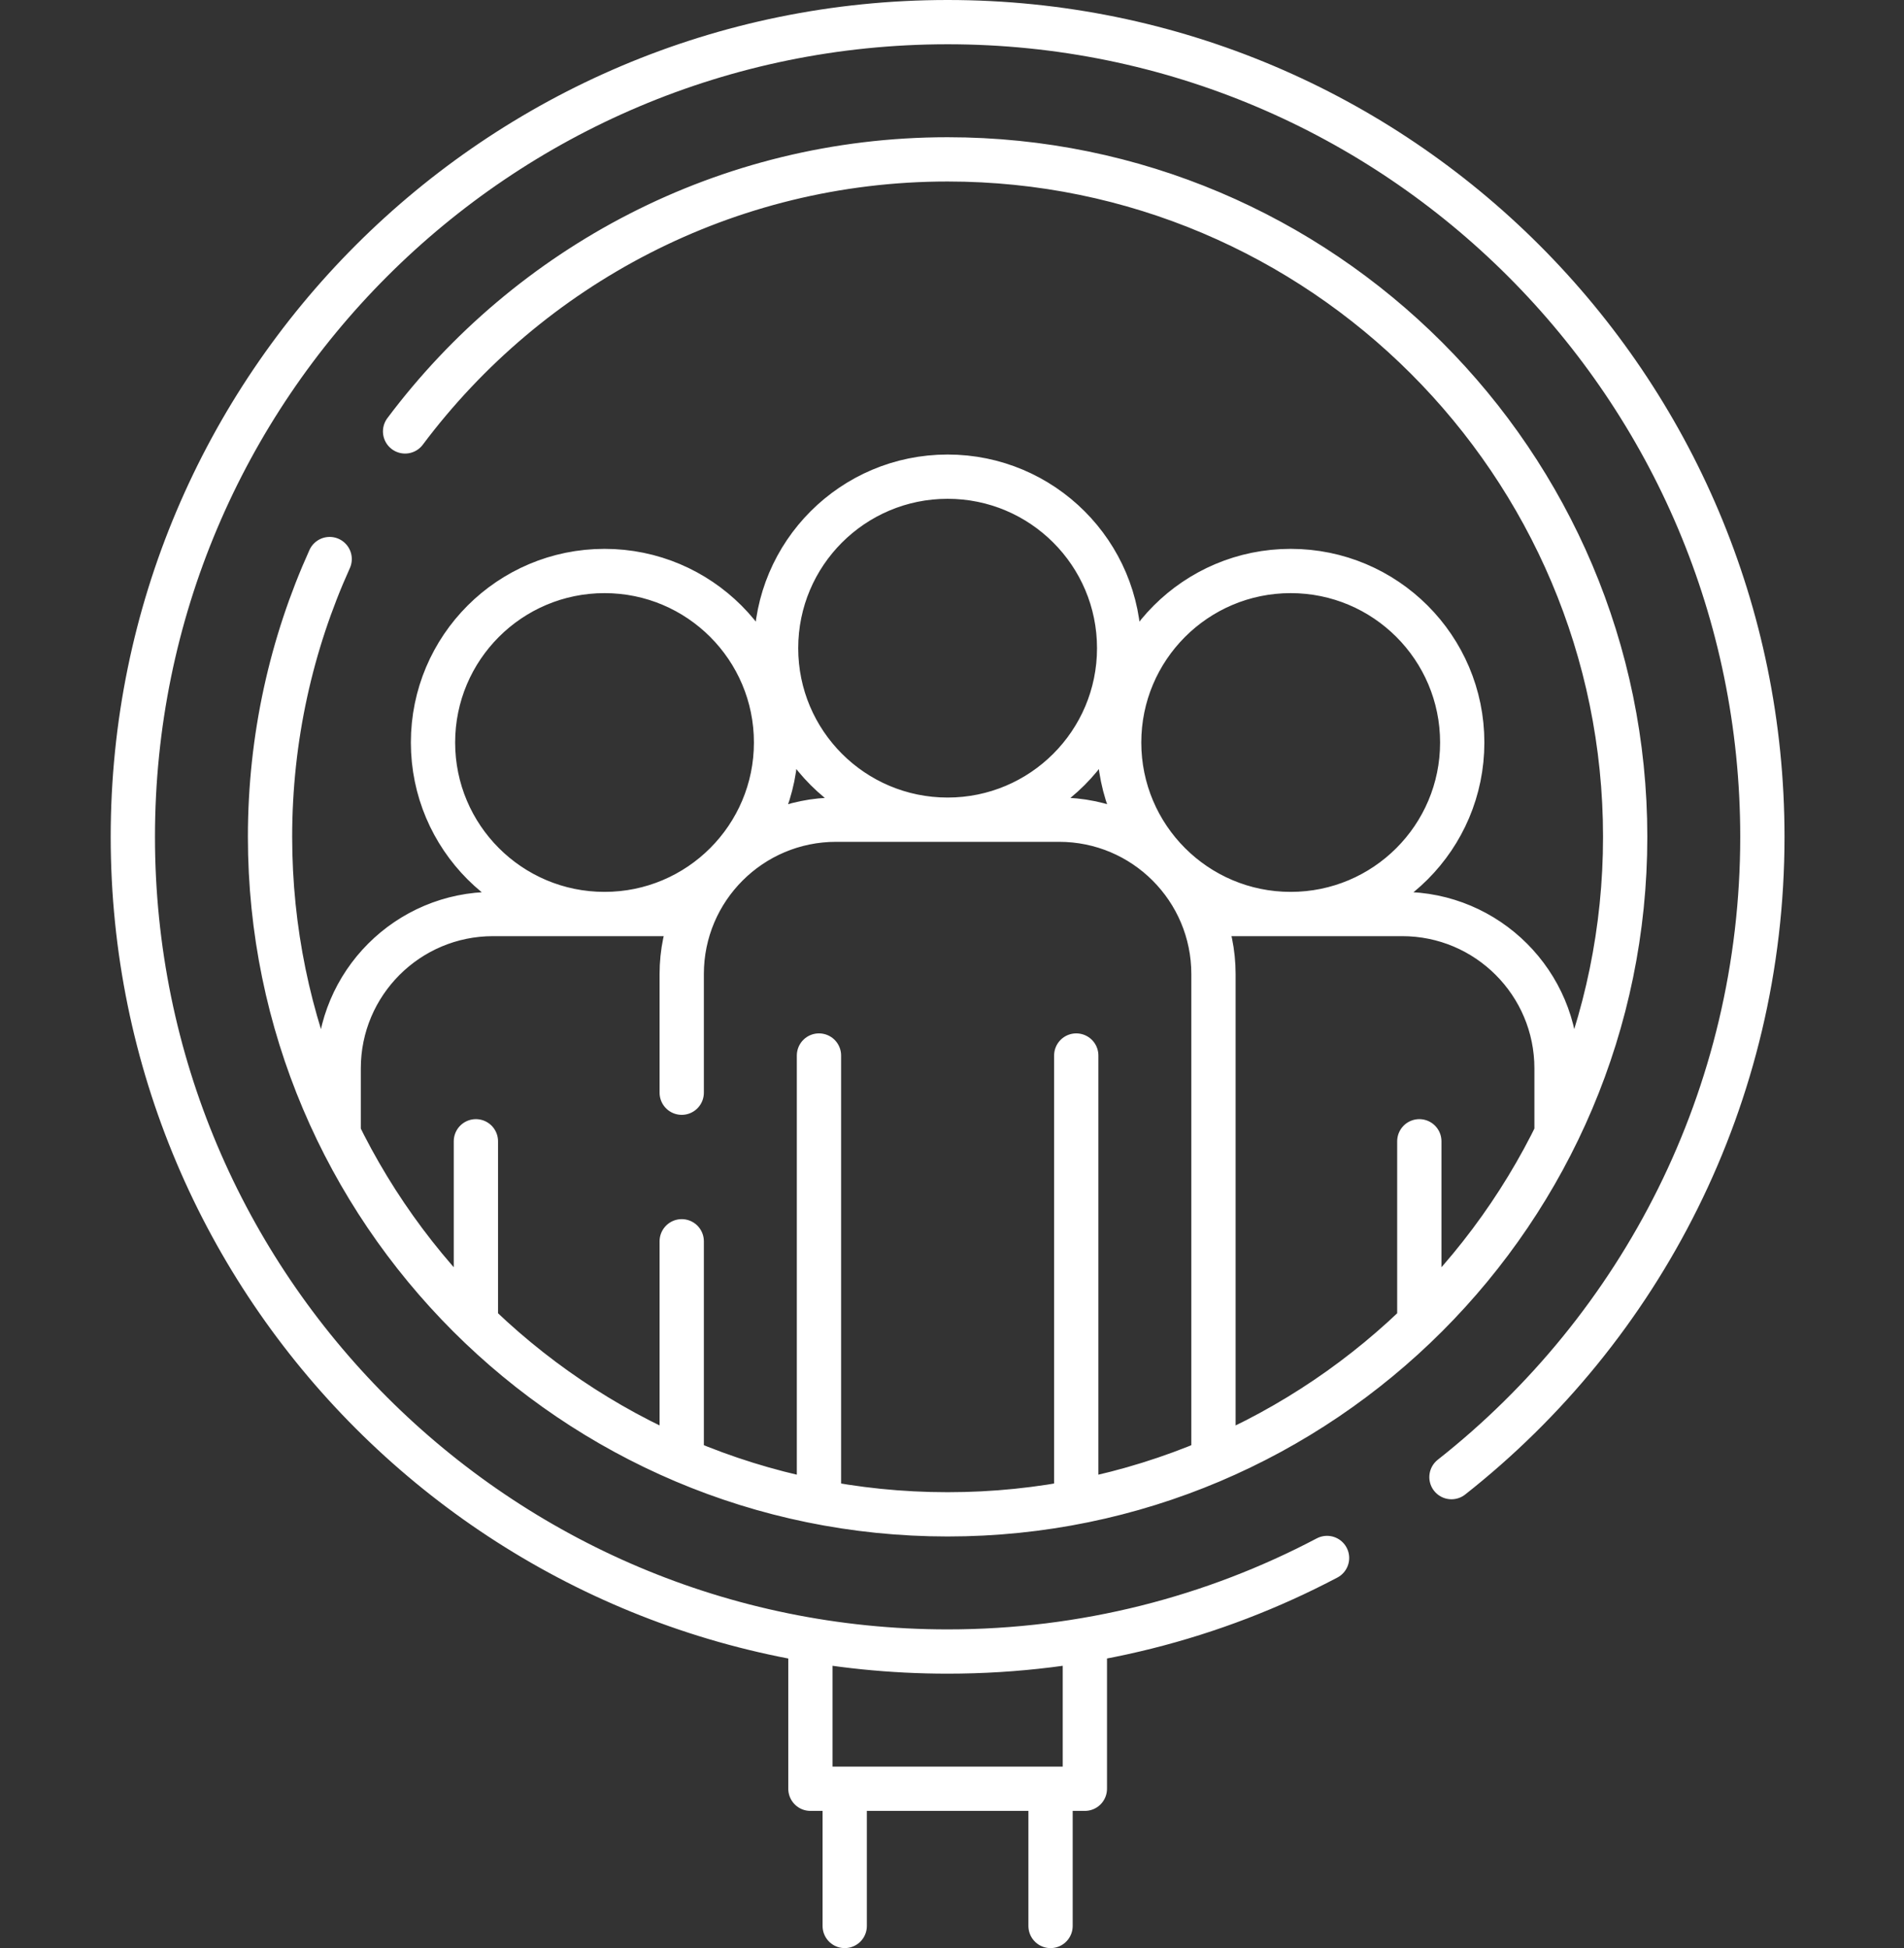<svg width="86" height="88" viewBox="0 0 86 88" fill="none" xmlns="http://www.w3.org/2000/svg">
<rect x="0" y="0" width="86" height="88" fill="#333333" stroke="none"/>
<path d="M49.001 74.216V80.802H36.605V74.216M38.154 87V80.802M47.451 80.802V87M54.424 41.288H63.334C67.184 41.288 70.306 44.411 70.306 48.261V51.215M64.108 59.496V51.554M21.495 51.554V59.496M15.297 51.215V48.261C15.297 44.411 18.42 41.288 22.27 41.288H31.18M30.792 65.887V56.071M30.792 49.36V44.001C30.792 40.149 33.914 37.027 37.766 37.027H47.837C51.689 37.027 54.81 40.149 54.81 44.001V65.887M48.612 47.68V67.825M36.991 67.824V47.68M18.297 19.488C23.884 12.031 32.789 7.199 42.802 7.199C59.678 7.199 73.406 20.926 73.406 37.802C73.406 54.677 59.678 68.406 42.802 68.406C25.927 68.406 12.197 54.677 12.197 37.802C12.197 33.332 13.16 29.085 14.89 25.254M65.56 66.725C74.112 59.987 79.603 49.535 79.603 37.802C79.603 17.477 63.127 1 42.802 1C22.477 1 6 17.477 6 37.802C6 58.127 22.477 74.603 42.802 74.603C48.989 74.603 54.82 73.077 59.94 70.377M66.046 33.541C66.046 37.819 62.577 41.288 58.298 41.288C54.019 41.288 50.55 37.819 50.55 33.541C50.55 29.262 54.019 25.793 58.298 25.793C62.577 25.793 66.046 29.262 66.046 33.541ZM19.558 33.541C19.558 37.819 23.027 41.288 27.306 41.288C31.585 41.288 35.053 37.819 35.053 33.541C35.053 29.262 31.585 25.793 27.306 25.793C23.027 25.793 19.558 29.262 19.558 33.541ZM50.55 29.279C50.55 33.558 47.081 37.027 42.802 37.027C38.523 37.027 35.054 33.558 35.054 29.279C35.054 25 38.523 21.532 42.802 21.532C47.081 21.532 50.55 25 50.55 29.279Z" stroke="white" stroke-width="2" stroke-miterlimit="10" stroke-linecap="round" stroke-linejoin="round"/>
</svg>
